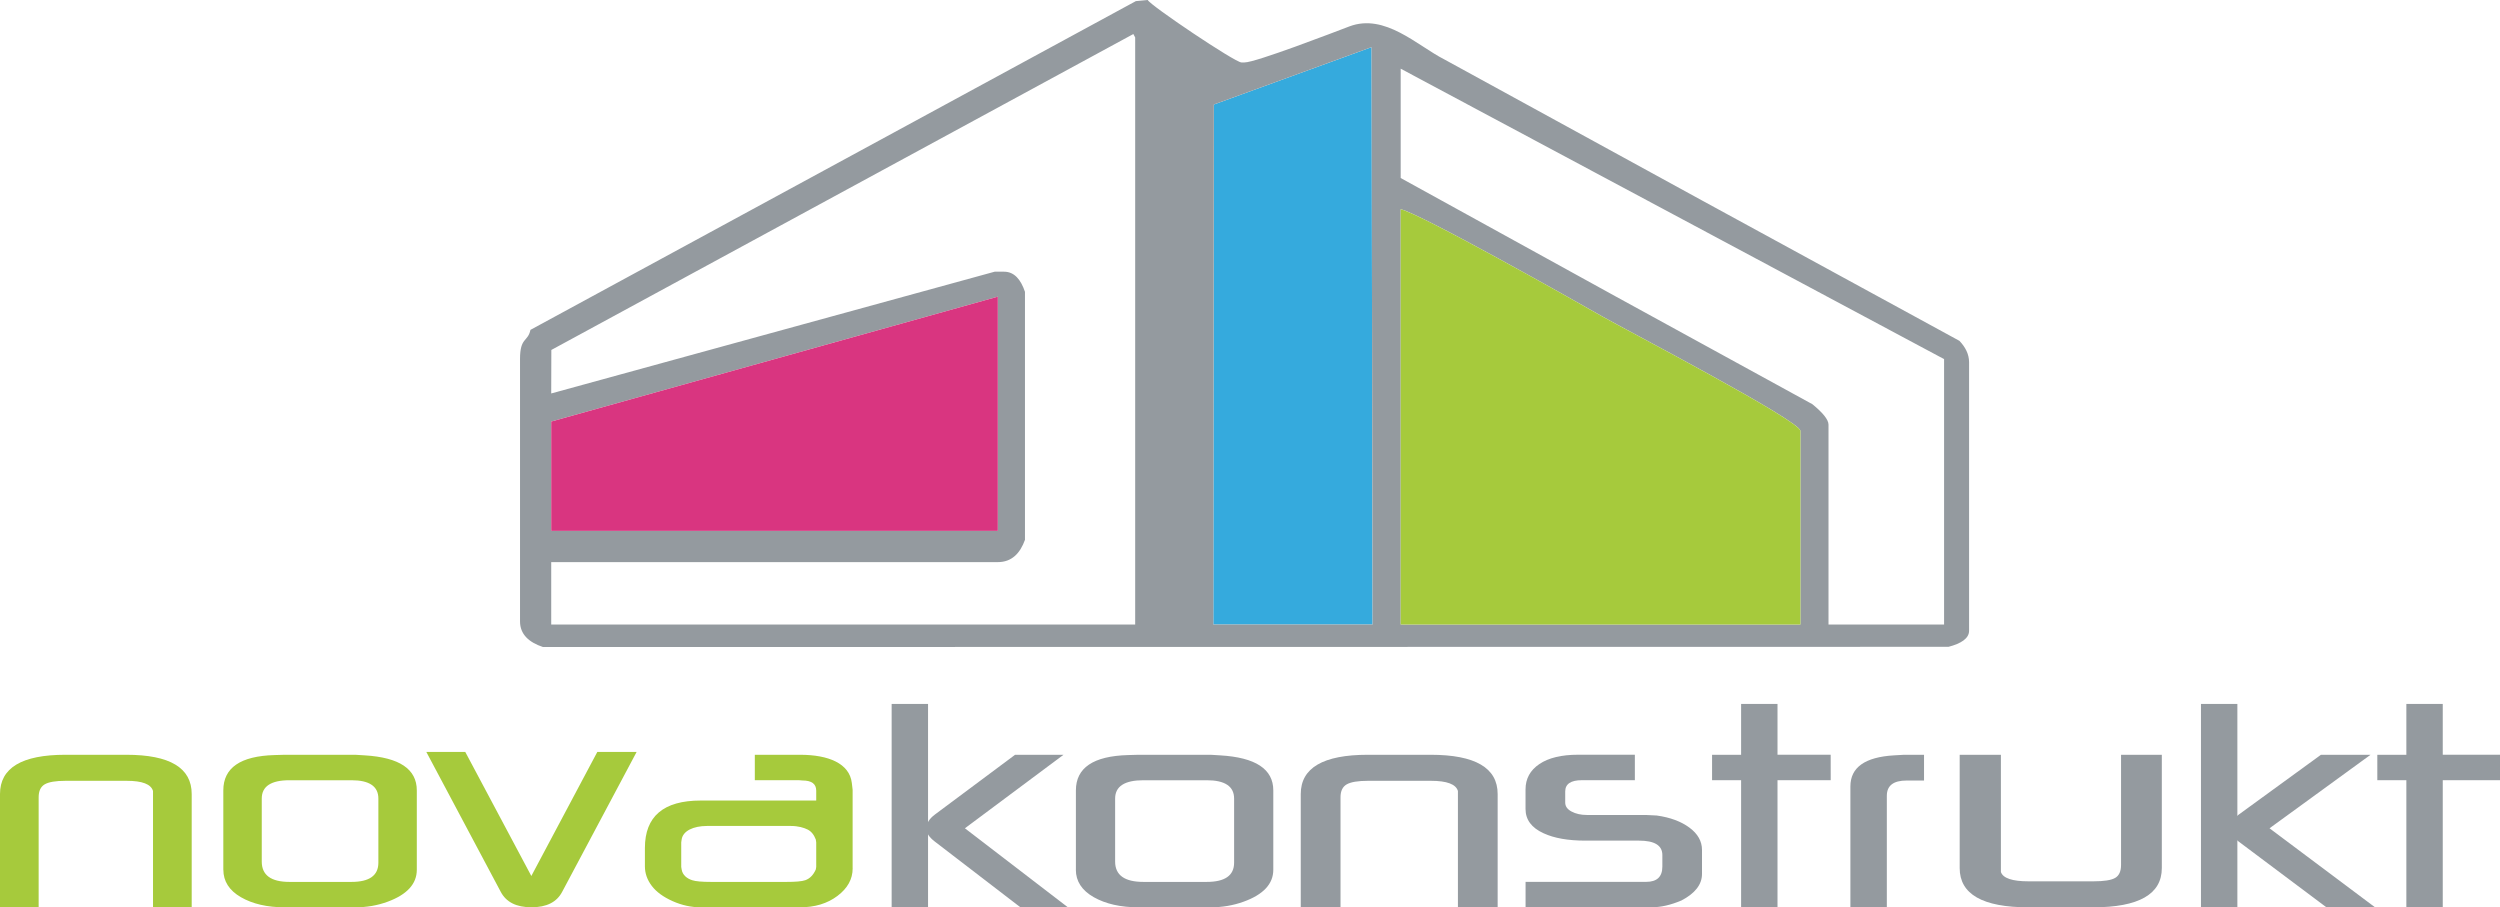 <?xml version="1.0" encoding="UTF-8" standalone="no"?>
<!-- Created with Inkscape (http://www.inkscape.org/) -->

<svg
   width="60.094mm"
   height="21.81mm"
   viewBox="0 0 60.094 21.81"
   version="1.1"
   id="svg549"
   sodipodi:docname="logo.svg"
   inkscape:version="1.2.2 (732a01da63, 2022-12-09)"
   xmlns:inkscape="http://www.inkscape.org/namespaces/inkscape"
   xmlns:sodipodi="http://sodipodi.sourceforge.net/DTD/sodipodi-0.dtd"
   xmlns="http://www.w3.org/2000/svg"
   xmlns:svg="http://www.w3.org/2000/svg">
  <sodipodi:namedview
     id="namedview551"
     pagecolor="#ffffff"
     bordercolor="#000000"
     borderopacity="0.25"
     inkscape:showpageshadow="2"
     inkscape:pageopacity="0.0"
     inkscape:pagecheckerboard="0"
     inkscape:deskcolor="#d1d1d1"
     inkscape:document-units="mm"
     showgrid="false"
     inkscape:zoom="2.2022289"
     inkscape:cx="237.03258"
     inkscape:cy="126.91687"
     inkscape:window-width="1920"
     inkscape:window-height="1009"
     inkscape:window-x="-8"
     inkscape:window-y="-8"
     inkscape:window-maximized="1"
     inkscape:current-layer="layer1" />
  <defs
     id="defs546" />
  <g
     inkscape:label="Vrstva 1"
     inkscape:groupmode="layer"
     id="layer1"
     transform="translate(-7.239,-94.453)">
    <path
       d="m 36.417,96.965 -0.013,12.5 H 40.232 L 40.208,95.586 Z"
       style="fill:#35aadd;fill-rule:evenodd;stroke-width:0.063"
       id="path4"
       inkscape:connector-curvature="0"
       inkscape:export-xdpi="32.037716"
       inkscape:export-ydpi="32.037716" />
    <path
       d="m 40.908,99.482 c 0.486,0.113 4.14,2.175 4.851,2.58 0.548,0.313 4.758,2.505 4.758,2.749 v 4.654 h -9.609 z m -0.7,-3.896 0.025,13.879 h -3.829 l 0.013,-12.5 z m -19.719,9 10.735,-3.002 v 5.63 H 20.489 Z m 0,-0.676 0.003,-1.045 13.99,-7.594 0.044,0.082 V 109.466 H 20.489 v -1.501 h 10.735 c 0.335,0 0.536,-0.211 0.653,-0.536 -0.002,-2.478 -0.002,-4.816 -2.01e-4,-5.961 -0.099,-0.295 -0.256,-0.484 -0.503,-0.484 h -0.225 c -5.066,1.391 -6.377,1.751 -10.66,2.927 z m 20.419,-7.806 13.062,6.981 v 6.38 h -2.778 v -4.804 c 0,-0.124 -0.146,-0.295 -0.388,-0.492 -4.489,-2.457 -4.865,-2.663 -9.896,-5.437 z m -20.918,6.278 c -0.064,0.299 -0.251,0.172 -0.251,0.702 v 6.305 c 0,0.314 0.216,0.505 0.552,0.617 16.852,-0.004 20.838,-0.004 33.786,-0.005 0.302,-0.079 0.494,-0.201 0.494,-0.387 v -6.455 c -9.57e-4,-0.196 -0.091,-0.364 -0.232,-0.513 -7.876,-4.297 -4.54,-2.47 -12.382,-6.765 -0.648,-0.329 -1.428,-1.118 -2.285,-0.792 -0.379,0.144 -2.248,0.865 -2.517,0.865 h -0.075 c -0.154,0 -2.202,-1.378 -2.252,-1.501 l -0.286,0.027 z"
       style="fill:#949a9f;fill-rule:evenodd;stroke-width:0.063"
       id="path6"
       inkscape:connector-curvature="0"
       inkscape:export-xdpi="32.037716"
       inkscape:export-ydpi="32.037716" />
    <path
       d="m 20.489,107.214 h 10.735 v -5.63 l -10.735,3.002 z"
       style="fill:#d93580;fill-rule:evenodd;stroke-width:0.063"
       id="path8"
       inkscape:connector-curvature="0"
       inkscape:export-xdpi="32.037716"
       inkscape:export-ydpi="32.037716" />
    <path
       d="m 40.908,109.466 h 9.609 v -4.654 c 0,-0.244 -4.21,-2.436 -4.758,-2.749 -0.711,-0.406 -4.365,-2.467 -4.851,-2.58 z"
       style="fill:#a6ca3c;fill-rule:evenodd;stroke-width:0.063"
       id="path10"
       inkscape:connector-curvature="0"
       inkscape:export-xdpi="32.037716"
       inkscape:export-ydpi="32.037716" />
    <path
       d="m 7.239,116.263 v -2.723 c 0,-0.629 0.524,-0.944 1.571,-0.944 H 10.276 c 1.047,0 1.571,0.315 1.571,0.944 v 2.723 h -0.93 v -2.797 c -0.048,-0.163 -0.258,-0.244 -0.63,-0.244 H 8.809 c -0.234,0 -0.4,0.029 -0.496,0.085 -0.096,0.057 -0.145,0.16 -0.145,0.309 v 2.648 z"
       style="fill:#a6ca3c;fill-rule:evenodd;stroke-width:0.063"
       id="path36"
       inkscape:connector-curvature="0"
       inkscape:export-xdpi="32.037716"
       inkscape:export-ydpi="32.037716" />
    <path
       d="m 61.05,114.036 1.979,-1.44 h 1.192 l -2.428,1.767 2.537,1.9 H 63.161 l -2.111,-1.582 c -0.138,-0.104 -0.207,-0.206 -0.207,-0.306 0,-0.127 0.069,-0.24 0.207,-0.339 z"
       style="fill:#949a9f;fill-rule:evenodd;stroke-width:0.063"
       id="path12"
       inkscape:connector-curvature="0"
       inkscape:export-xdpi="32.037716"
       inkscape:export-ydpi="32.037716" />
    <path
       d="m 60.145,116.263 v -4.889 h 0.875 v 4.889 z"
       style="fill:#949a9f;fill-rule:evenodd;stroke-width:0.063"
       id="path14"
       inkscape:connector-curvature="0"
       inkscape:export-xdpi="32.037716"
       inkscape:export-ydpi="32.037716" />
    <path
       d="m 54.345,115.319 v -2.723 h 0.991 v 2.818 c 0.051,0.149 0.272,0.224 0.665,0.224 h 1.558 c 0.254,0 0.429,-0.027 0.523,-0.082 0.094,-0.054 0.142,-0.158 0.142,-0.312 v -2.648 h 0.98 v 2.723 c 0,0.629 -0.552,0.944 -1.656,0.944 h -1.547 c -1.104,0 -1.656,-0.315 -1.656,-0.944 z"
       style="fill:#949a9f;fill-rule:evenodd;stroke-width:0.063"
       id="path16"
       inkscape:connector-curvature="0"
       inkscape:export-xdpi="32.037716"
       inkscape:export-ydpi="32.037716" />
    <path
       d="m 51.718,116.263 v -2.906 c 0,-0.457 0.35,-0.706 1.05,-0.747 l 0.224,-0.013 h 0.496 v 0.618 h -0.418 c -0.318,0 -0.476,0.122 -0.476,0.367 v 2.682 z"
       style="fill:#949a9f;fill-rule:evenodd;stroke-width:0.063"
       id="path18"
       inkscape:connector-curvature="0"
       inkscape:export-xdpi="32.037716"
       inkscape:export-ydpi="32.037716" />
    <path
       d="m 49.091,116.263 v -3.056 l -0.698,1.8e-4 v -0.611 l 0.698,4.9e-4 v -1.223 h 0.875 v 1.222 h 1.278 l 7.07e-4,0.611 h -1.279 v 3.056 h -0.875 z"
       style="fill:#949a9f;fill-rule:evenodd;stroke-width:0.063"
       id="path20"
       inkscape:connector-curvature="0"
       inkscape:export-xdpi="32.037716"
       inkscape:export-ydpi="32.037716" />
    <path
       d="m 46.54,113.207 h -1.277 c -0.266,0 -0.4,0.091 -0.4,0.272 v 0.265 c 0,0.091 0.051,0.163 0.153,0.217 0.102,0.054 0.224,0.082 0.365,0.082 h 1.417 l 0.264,0.013 c 0.324,0.045 0.587,0.143 0.788,0.292 0.201,0.149 0.301,0.328 0.301,0.536 v 0.577 c 0,0.253 -0.166,0.466 -0.495,0.638 -0.259,0.109 -0.497,0.163 -0.716,0.163 h -3.03 v -0.611 h 2.899 c 0.259,0 0.389,-0.122 0.389,-0.367 v -0.278 c 0,-0.231 -0.187,-0.346 -0.56,-0.346 h -1.29 c -0.416,0 -0.751,-0.059 -1.005,-0.177 -0.289,-0.131 -0.434,-0.326 -0.434,-0.584 v -0.469 c 0,-0.258 0.111,-0.462 0.333,-0.611 0.22,-0.149 0.532,-0.224 0.932,-0.224 h 1.363 l 5.9e-5,0.611 z"
       style="fill:#949a9f;fill-rule:evenodd;stroke-width:0.063"
       id="path22"
       inkscape:connector-curvature="0"
       inkscape:export-xdpi="32.037716"
       inkscape:export-ydpi="32.037716" />
    <path
       d="m 38.506,116.263 v -2.723 c 0,-0.629 0.538,-0.944 1.613,-0.944 h 1.507 c 1.075,0 1.613,0.315 1.613,0.944 v 2.723 h -0.955 v -2.797 c -0.049,-0.163 -0.265,-0.244 -0.647,-0.244 h -1.517 c -0.241,0 -0.41,0.029 -0.509,0.085 -0.099,0.057 -0.149,0.16 -0.149,0.309 v 2.648 z"
       style="fill:#949a9f;fill-rule:evenodd;stroke-width:0.063"
       id="path24"
       inkscape:connector-curvature="0"
       inkscape:export-xdpi="32.037716"
       inkscape:export-ydpi="32.037716" />
    <path
       d="m 33.101,115.36 v -1.908 c 0,-0.543 0.419,-0.826 1.257,-0.849 l 0.251,-0.007 h 1.729 l 0.23,0.014 c 0.852,0.05 1.278,0.33 1.278,0.842 v 1.908 c 0,0.339 -0.237,0.595 -0.712,0.767 -0.251,0.091 -0.517,0.136 -0.796,0.136 h -1.729 c -0.433,0 -0.793,-0.082 -1.079,-0.244 -0.286,-0.163 -0.43,-0.383 -0.43,-0.659 z m 0.943,-0.197 c 0,0.326 0.227,0.489 0.681,0.489 h 1.519 c 0.44,0 0.66,-0.154 0.66,-0.462 v -1.541 c 0,-0.294 -0.22,-0.441 -0.66,-0.441 h -1.519 c -0.454,0 -0.681,0.147 -0.681,0.441 z"
       style="fill:#949a9f;fill-rule:evenodd;stroke-width:0.063"
       id="path26"
       inkscape:connector-curvature="0"
       inkscape:export-xdpi="32.037716"
       inkscape:export-ydpi="32.037716" />
    <path
       d="m 29.707,114.036 1.932,-1.44 h 1.164 l -2.37,1.767 2.476,1.9 h -1.141 l -2.06,-1.582 c -0.135,-0.104 -0.202,-0.206 -0.202,-0.306 0,-0.127 0.068,-0.24 0.202,-0.339 z"
       style="fill:#949a9f;fill-rule:evenodd;stroke-width:0.063"
       id="path28"
       inkscape:connector-curvature="0"
       inkscape:export-xdpi="32.037716"
       inkscape:export-ydpi="32.037716" />
    <path
       d="m 28.672,116.263 v -4.889 h 0.875 v 4.889 z"
       style="fill:#949a9f;fill-rule:evenodd;stroke-width:0.063"
       id="path30"
       inkscape:connector-curvature="0"
       inkscape:export-xdpi="32.037716"
       inkscape:export-ydpi="32.037716" />
    <path
       d="m 17.487,112.528 h 0.936 l 1.588,2.982 1.586,-2.982 h 0.945 l -1.789,3.361 c -0.13,0.249 -0.376,0.373 -0.739,0.373 -0.363,0 -0.609,-0.124 -0.739,-0.373 z"
       style="fill:#a6ca3c;fill-rule:evenodd;stroke-width:0.063"
       id="path32"
       inkscape:connector-curvature="0"
       inkscape:export-xdpi="32.037716"
       inkscape:export-ydpi="32.037716" />
    <path
       d="m 12.607,115.36 v -1.908 c 0,-0.543 0.411,-0.826 1.232,-0.849 l 0.246,-0.007 h 1.694 l 0.226,0.014 c 0.835,0.05 1.253,0.33 1.253,0.842 v 1.908 c 0,0.339 -0.233,0.595 -0.698,0.767 -0.246,0.091 -0.507,0.136 -0.78,0.136 h -1.694 c -0.424,0 -0.777,-0.082 -1.057,-0.244 -0.281,-0.163 -0.421,-0.383 -0.421,-0.659 z m 0.924,-0.197 c 0,0.326 0.222,0.489 0.667,0.489 h 1.489 c 0.431,0 0.647,-0.154 0.647,-0.462 v -1.541 c 0,-0.294 -0.216,-0.441 -0.647,-0.441 h -1.489 c -0.445,0 -0.667,0.147 -0.667,0.441 z"
       style="fill:#a6ca3c;fill-rule:evenodd;stroke-width:0.063"
       id="path34"
       inkscape:connector-curvature="0"
       inkscape:export-xdpi="32.037716"
       inkscape:export-ydpi="32.037716" />
    <path
       d="m 65.082,116.263 v -3.056 l -0.698,1.8e-4 v -0.611 l 0.698,4.9e-4 v -1.223 h 0.875 v 1.222 h 1.376 v 0.611 h -1.376 v 3.056 h -0.875 z"
       style="fill:#949a9f;fill-rule:evenodd;stroke-width:0.063"
       id="path38"
       inkscape:connector-curvature="0"
       inkscape:export-xdpi="32.037716"
       inkscape:export-ydpi="32.037716" />
    <path
       d="m 27.734,115.326 v -1.888 l -0.019,-0.163 c -0.056,-0.473 -0.564,-0.679 -1.244,-0.679 h -1.088 v 0.611 h 1.058 l 0.088,0.007 c 0.22,0 0.33,0.082 0.33,0.244 v 0.238 h -2.777 c -0.894,0 -1.341,0.38 -1.341,1.141 v 0.441 c 0,0.167 0.055,0.324 0.165,0.469 0.11,0.145 0.277,0.267 0.501,0.367 0.224,0.1 0.452,0.149 0.685,0.149 h 2.369 c 0.363,0 0.666,-0.091 0.909,-0.275 0.243,-0.183 0.365,-0.404 0.365,-0.662 z m -1.487,-1.019 c 0.182,0 0.316,0.042 0.403,0.085 0.088,0.043 0.154,0.123 0.199,0.241 l 0.01,0.068 v 0.591 l -0.01,0.061 c -0.058,0.131 -0.142,0.219 -0.253,0.258 -0.084,0.029 -0.237,0.041 -0.457,0.041 h -1.805 c -0.22,0 -0.373,-0.013 -0.457,-0.041 -0.123,-0.04 -0.231,-0.121 -0.253,-0.258 l -0.01,-0.061 v -0.591 l 0.01,-0.068 c 0.03,-0.207 0.281,-0.326 0.612,-0.326 z"
       style="fill:#a6ca3c;fill-rule:evenodd;stroke-width:0.063"
       id="path40"
       inkscape:connector-curvature="0"
       inkscape:export-xdpi="32.037716"
       inkscape:export-ydpi="32.037716" />
  </g>
</svg>
